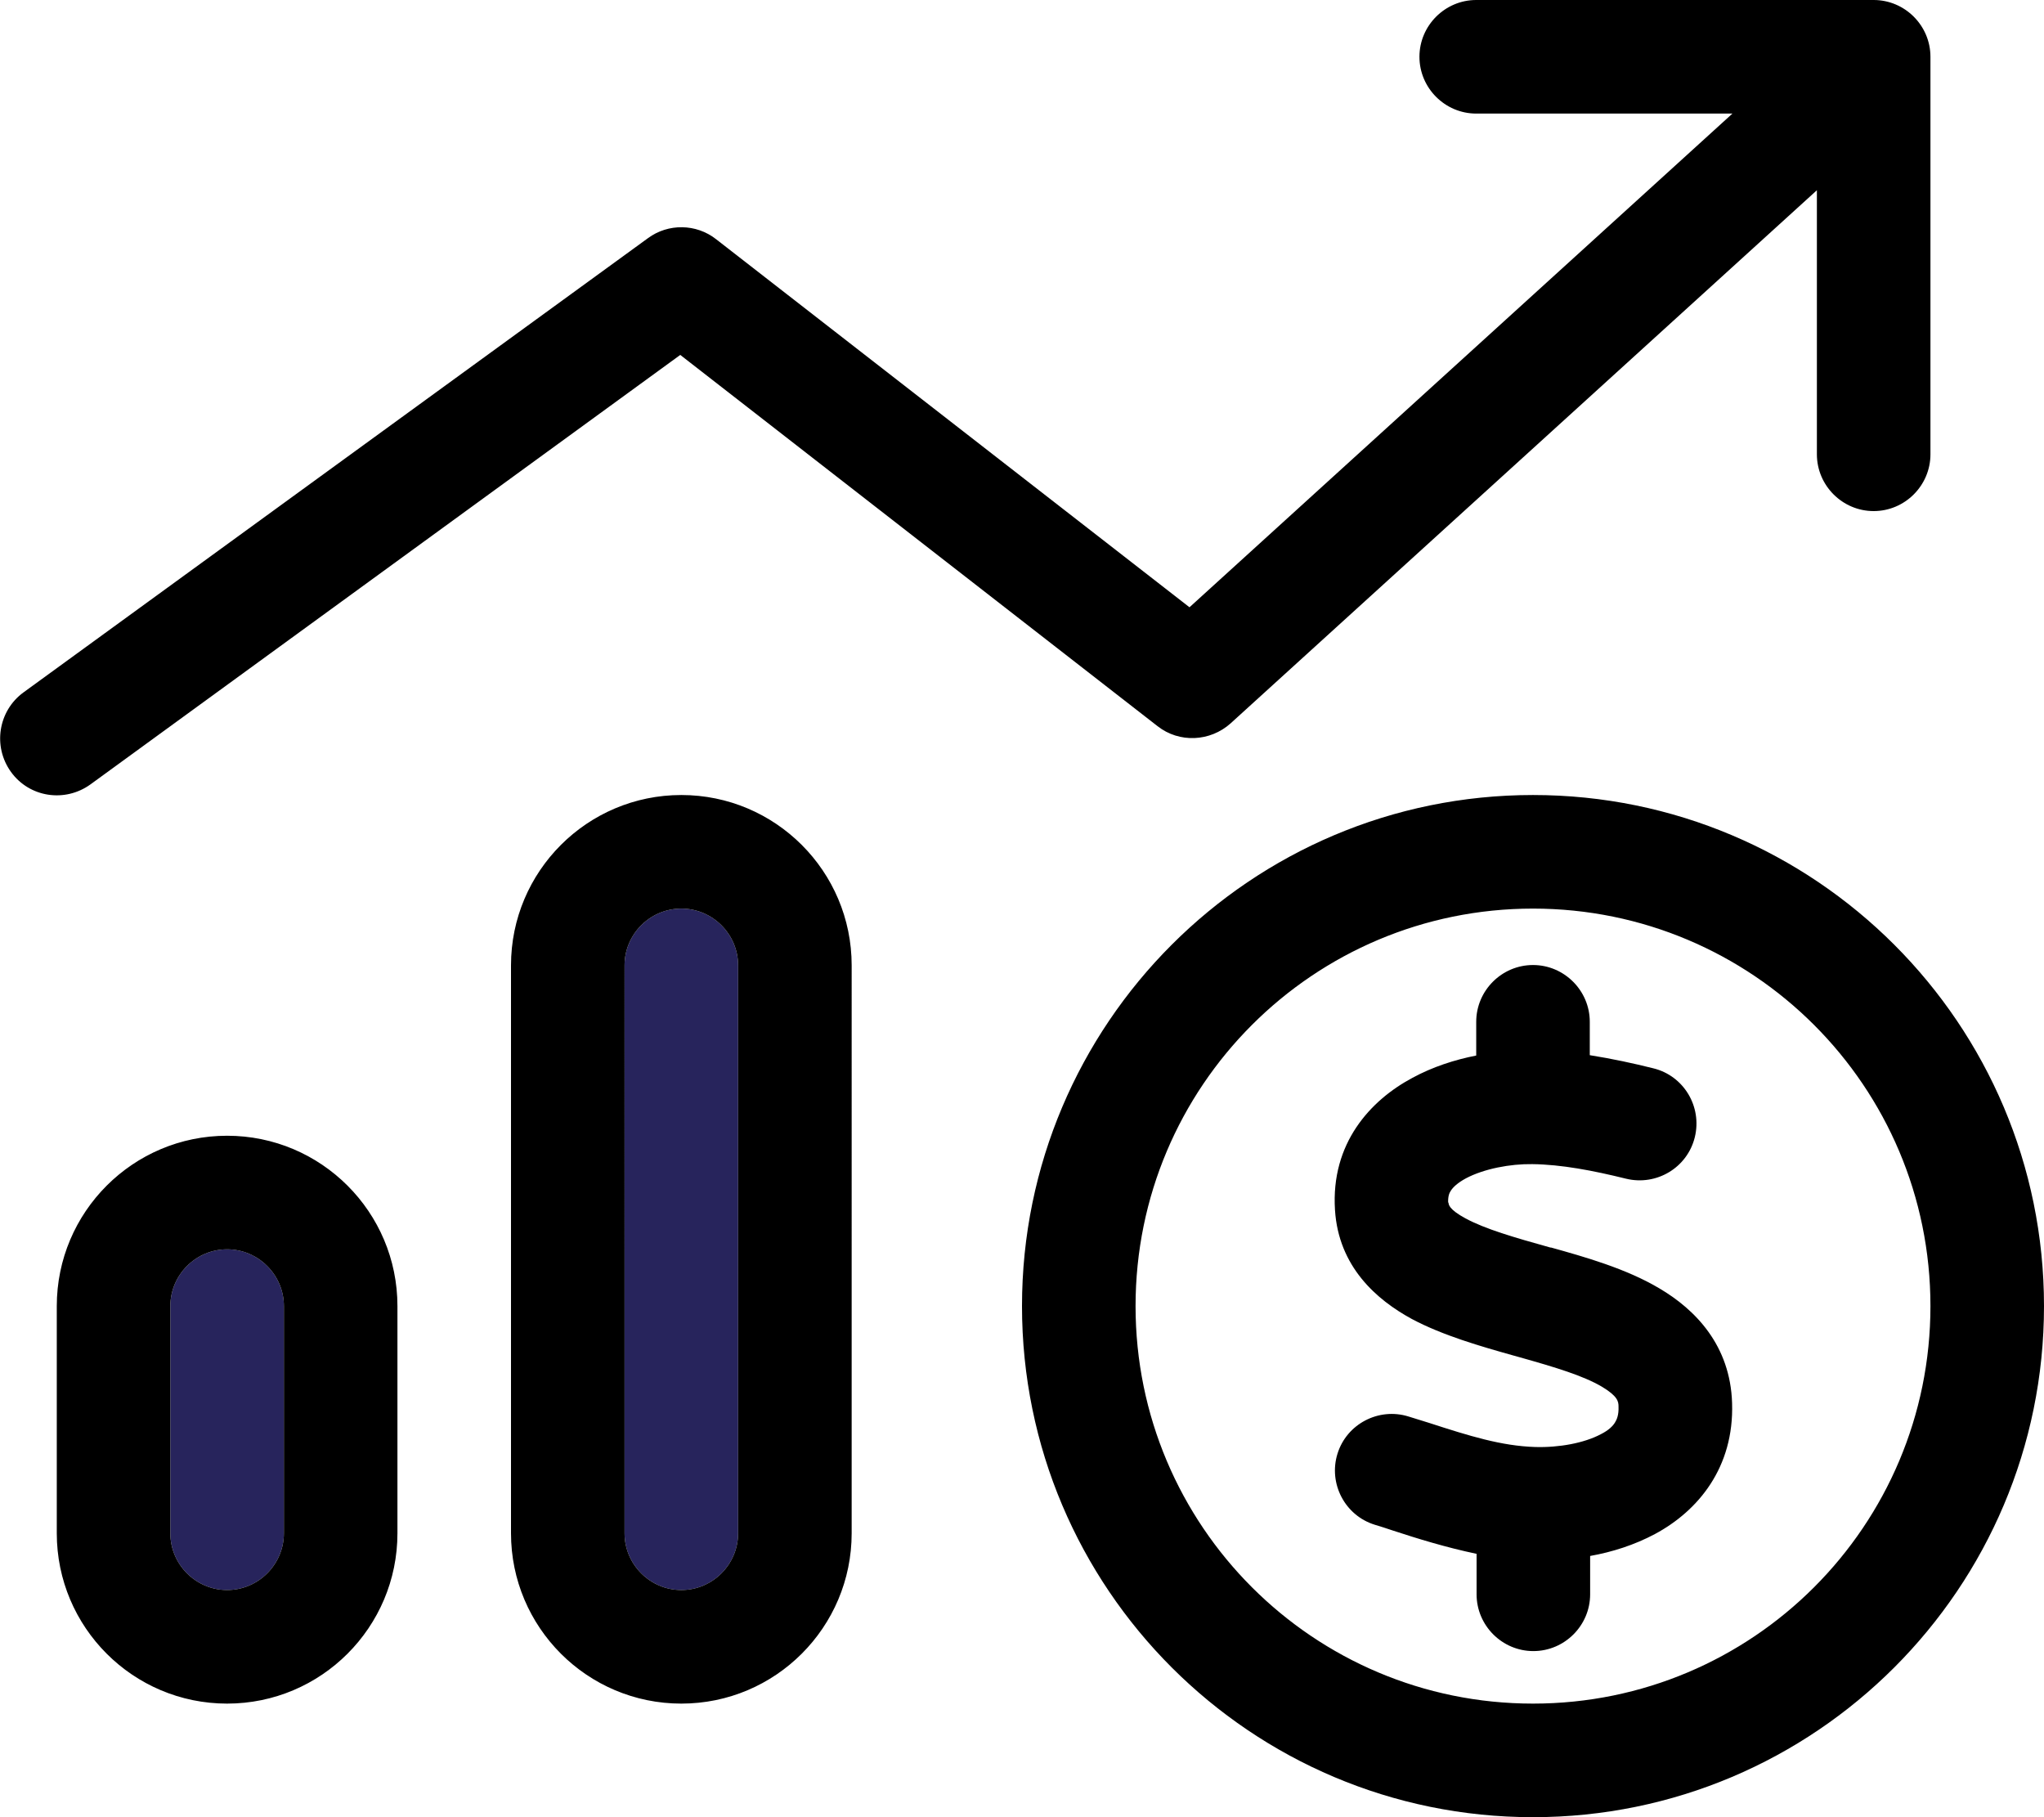 <?xml version="1.0" encoding="UTF-8"?> <svg xmlns="http://www.w3.org/2000/svg" xmlns:xlink="http://www.w3.org/1999/xlink" version="1.1" id="Layer_1" x="0px" y="0px" viewBox="0 0 576 512" style="enable-background:new 0 0 576 512;" xml:space="preserve"> <style type="text/css"> .st0{fill:#27245C;enable-background:new ;} </style> <path class="st0" d="M48,368v64c0,8.8,7.2,16,16,16s16-7.2,16-16v-64c0-8.8-7.2-16-16-16S48,359.2,48,368z M176,272v160 c0,8.8,7.2,16,16,16s16-7.2,16-16V272c0-8.8-7.2-16-16-16S176,263.2,176,272z"></path> <path d="M416,0c-8.8,0-16,7.2-16,16s7.2,16,16,16h72.2l-153,139.1L201.8,67.4c-5.6-4.4-13.5-4.5-19.2-0.3l-176,128 c-7.1,5.2-8.7,15.2-3.5,22.4s15.2,8.7,22.4,3.5l166.2-121l134.5,104.6c6.1,4.8,14.8,4.4,20.6-0.8L512,53.6V128c0,8.8,7.2,16,16,16 s16-7.2,16-16V16c0-8.8-7.2-16-16-16H416z M192,448c-8.8,0-16-7.2-16-16V272c0-8.8,7.2-16,16-16s16,7.2,16,16v160 C208,440.8,200.8,448,192,448z M192,224c-26.5,0-48,21.5-48,48v160c0,26.5,21.5,48,48,48s48-21.5,48-48V272 C240,245.5,218.5,224,192,224z M80,432c0,8.8-7.2,16-16,16s-16-7.2-16-16v-64c0-8.8,7.2-16,16-16s16,7.2,16,16V432z M64,320 c-26.5,0-48,21.5-48,48v64c0,26.5,21.5,48,48,48s48-21.5,48-48v-64C112,341.5,90.5,320,64,320z M320,368c0-61.9,50.1-112,112-112 s112,50.1,112,112s-50.1,112-112,112S320,429.9,320,368z M576,368c0-79.5-64.5-144-144-144s-144,64.5-144,144l0,0 c0,79.5,64.5,144,144,144S576,447.5,576,368z M408.1,339c-0.1-1.9,0.3-2.9,0.8-3.6c0.6-0.9,1.8-2.1,4.2-3.4c5.1-2.7,12.5-4.1,18.7-4 c8.2,0.1,17.1,1.8,26.4,4.1c8.6,2.1,17.3-3.1,19.4-11.7s-3.1-17.3-11.7-19.4c-5.6-1.4-11.6-2.7-17.9-3.7v-9.4c0-8.8-7.2-16-16-16 s-16,7.2-16,16v9.5c-6.1,1.2-12.3,3.2-18,6.3c-11.8,6.3-23,18.4-21.8,37.2c1,16,11.7,25.3,21.6,30.7c8.8,4.7,19.7,7.8,28.6,10.3 l1.8,0.5c10.3,2.9,17.9,5.2,23.2,8.3c4.5,2.7,4.7,4.2,4.7,5.6c0.1,2.4-0.5,3.7-1,4.5c-0.6,1-1.8,2.2-4,3.3 c-4.7,2.5-11.8,3.8-18.5,3.6c-9.5-0.3-18.5-3.1-29.9-6.8c-1.9-0.6-3.8-1.2-5.8-1.8c-8.4-2.6-17.4,2.1-20,10.5s2.1,17.4,10.5,20 c1.6,0.5,3.3,1,5,1.6l0,0l0,0c7,2.3,15.1,4.8,23.7,6.6v11.4c0,8.8,7.2,16,16,16s16-7.2,16-16v-10.8c6.2-1.1,12.5-3.1,18.3-6.2 c12.1-6.5,22.3-18.7,21.7-36.9c-0.5-16.2-10.3-26.3-20.5-32.3c-9.4-5.6-21.2-8.9-30.5-11.5h-0.2c-10.4-2.9-18.3-5.2-23.9-8.2 c-4.8-2.6-4.8-4-4.8-4.5c0,0,0,0,0-0.1L408.1,339z"></path> </svg> 